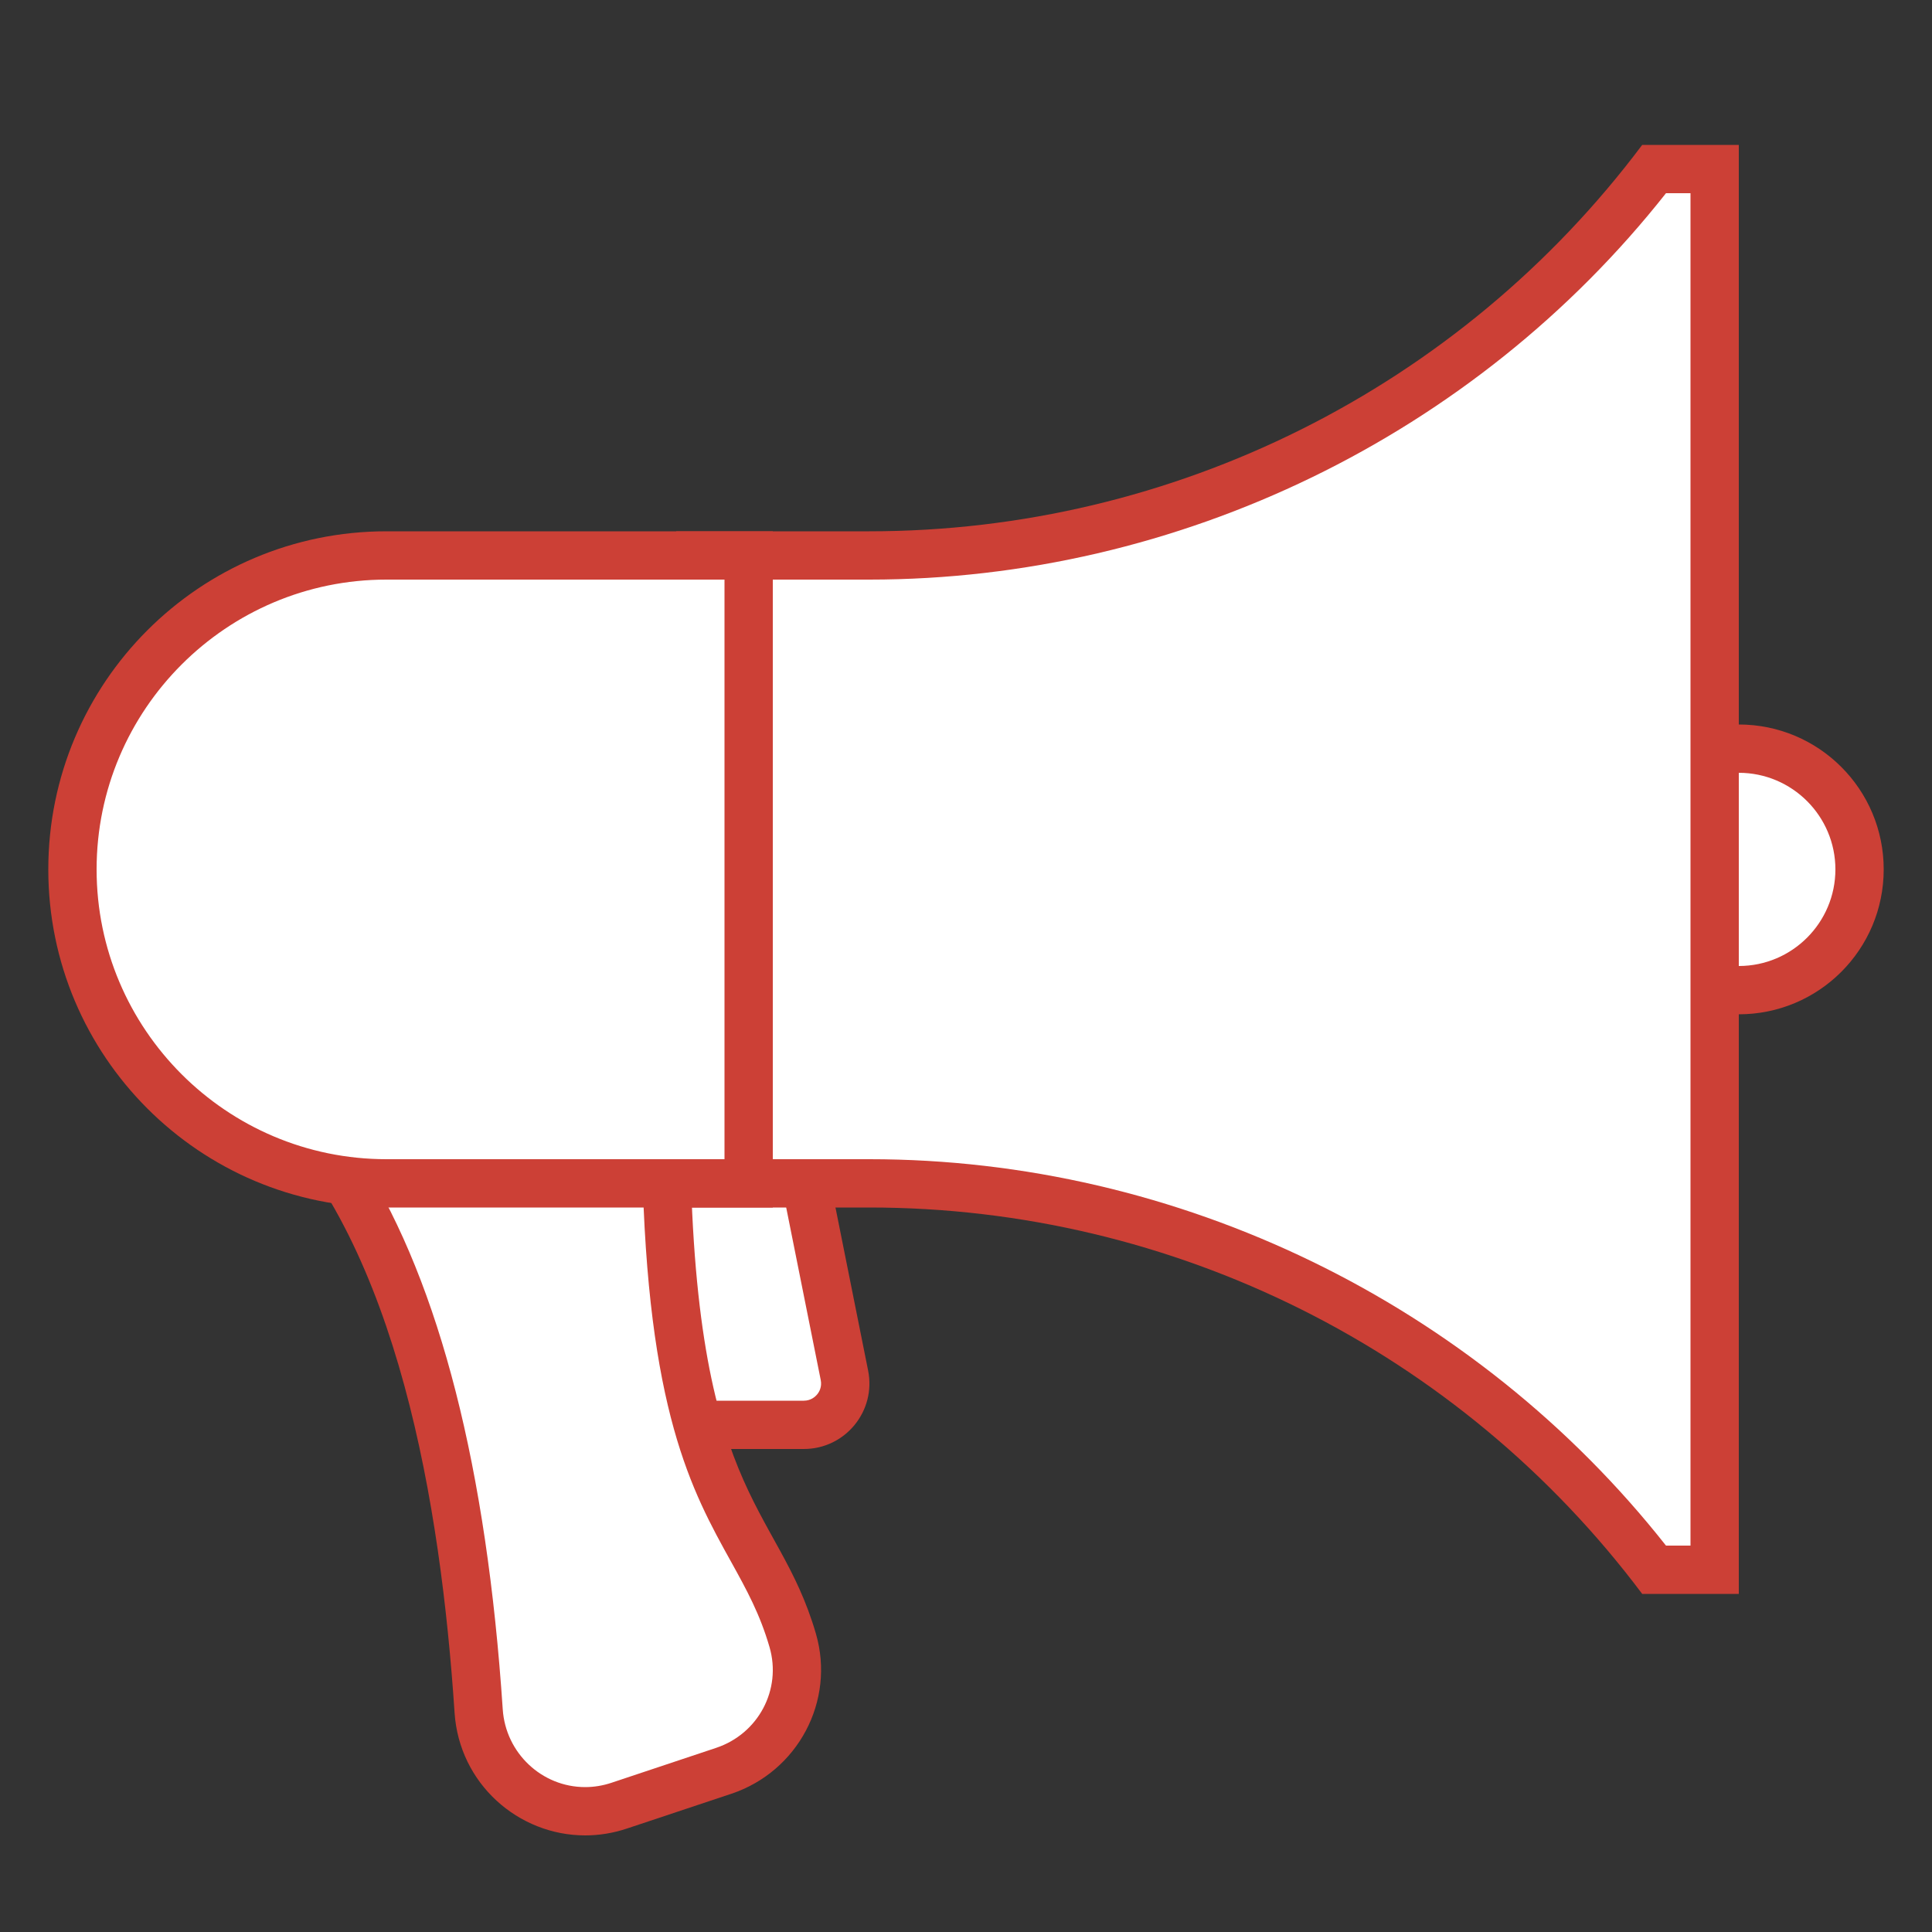 <svg width="32" height="32" viewBox="0 0 32 32" fill="none" xmlns="http://www.w3.org/2000/svg">
<rect x="0" y="0" width="32" height="32" fill="#333333" stroke="none"/>
<path d="M9.853 23.6V18.971H13.224L13.985 22.779C14.025 22.982 13.974 23.189 13.843 23.349C13.713 23.509 13.52 23.6 13.314 23.6H9.853Z" fill="white"/>
<path d="M12.896 19.371L13.594 22.858C13.617 22.974 13.567 23.057 13.535 23.095C13.503 23.134 13.431 23.2 13.313 23.2H10.252V19.371H12.896ZM13.552 18.571H9.453V24H13.314C13.999 24 14.513 23.373 14.379 22.702L13.552 18.571Z" fill="#CC4036"/>
<path d="M26.8 16.4V12.4H28.8C29.902 12.4 30.8 13.297 30.8 14.4C30.8 15.502 29.902 16.4 28.8 16.4H26.8Z" fill="white"/>
<path d="M28.8 12.8C29.683 12.8 30.4 13.518 30.4 14.4C30.4 15.282 29.683 16 28.8 16H27.2V12.8H28.8ZM28.8 12H26.4V16.8H28.8C30.126 16.8 31.2 15.726 31.2 14.4C31.2 13.074 30.126 12 28.8 12Z" fill="#CC4036"/>
<path d="M9.692 30C8.765 30 7.99 29.27 7.928 28.338C7.639 23.988 6.742 20.805 5.258 18.857H11.031C11.074 23.174 11.811 24.504 12.463 25.681C12.719 26.141 12.959 26.575 13.131 27.17C13.395 28.079 12.892 29.029 11.987 29.331L10.255 29.907C10.071 29.969 9.882 30 9.692 30Z" fill="white"/>
<path d="M10.637 19.257C10.721 23.364 11.457 24.694 12.113 25.875C12.367 26.334 12.586 26.731 12.746 27.282C12.95 27.984 12.561 28.718 11.859 28.951L10.129 29.528C9.985 29.576 9.838 29.6 9.692 29.6C8.974 29.6 8.375 29.035 8.327 28.312C8.062 24.328 7.287 21.294 6.017 19.257H10.637ZM11.429 18.457H4.38C6.589 20.667 7.3 24.92 7.529 28.365C7.606 29.545 8.587 30.4 9.692 30.4C9.919 30.4 10.151 30.364 10.382 30.287L12.112 29.711C13.214 29.343 13.838 28.175 13.514 27.059C12.873 24.851 11.429 24.832 11.429 18.457Z" fill="#CC4036"/>
<path d="M27.399 26C24.312 21.989 19.468 19.6 14.401 19.6H11.601V9.2H14.401C19.468 9.2 24.312 6.811 27.399 2.8H28.401V26H27.399Z" fill="white"/>
<path d="M28 3.2V25.6H27.594C24.427 21.585 19.525 19.2 14.4 19.2H12V9.6H14.4C19.525 9.6 24.427 7.214 27.594 3.2H28ZM28.8 2.4H27.2C24.179 6.429 19.436 8.8 14.4 8.8H11.2V20H14.4C19.436 20 24.179 22.371 27.2 26.4H28.8V2.4Z" fill="#CC4036"/>
<path d="M6.4 19.6C3.533 19.6 1.2 17.267 1.2 14.4C1.2 11.533 3.533 9.2 6.4 9.2H12.4V19.6H6.4Z" fill="white"/>
<path d="M12 9.6V19.2H6.4C3.753 19.2 1.6 17.046 1.6 14.4C1.6 11.753 3.753 9.6 6.4 9.6H12ZM12.8 8.8H6.4C3.307 8.8 0.8 11.307 0.8 14.4C0.8 17.493 3.307 20 6.4 20H12.8V8.8Z" fill="#CC4036"/>
</svg>
